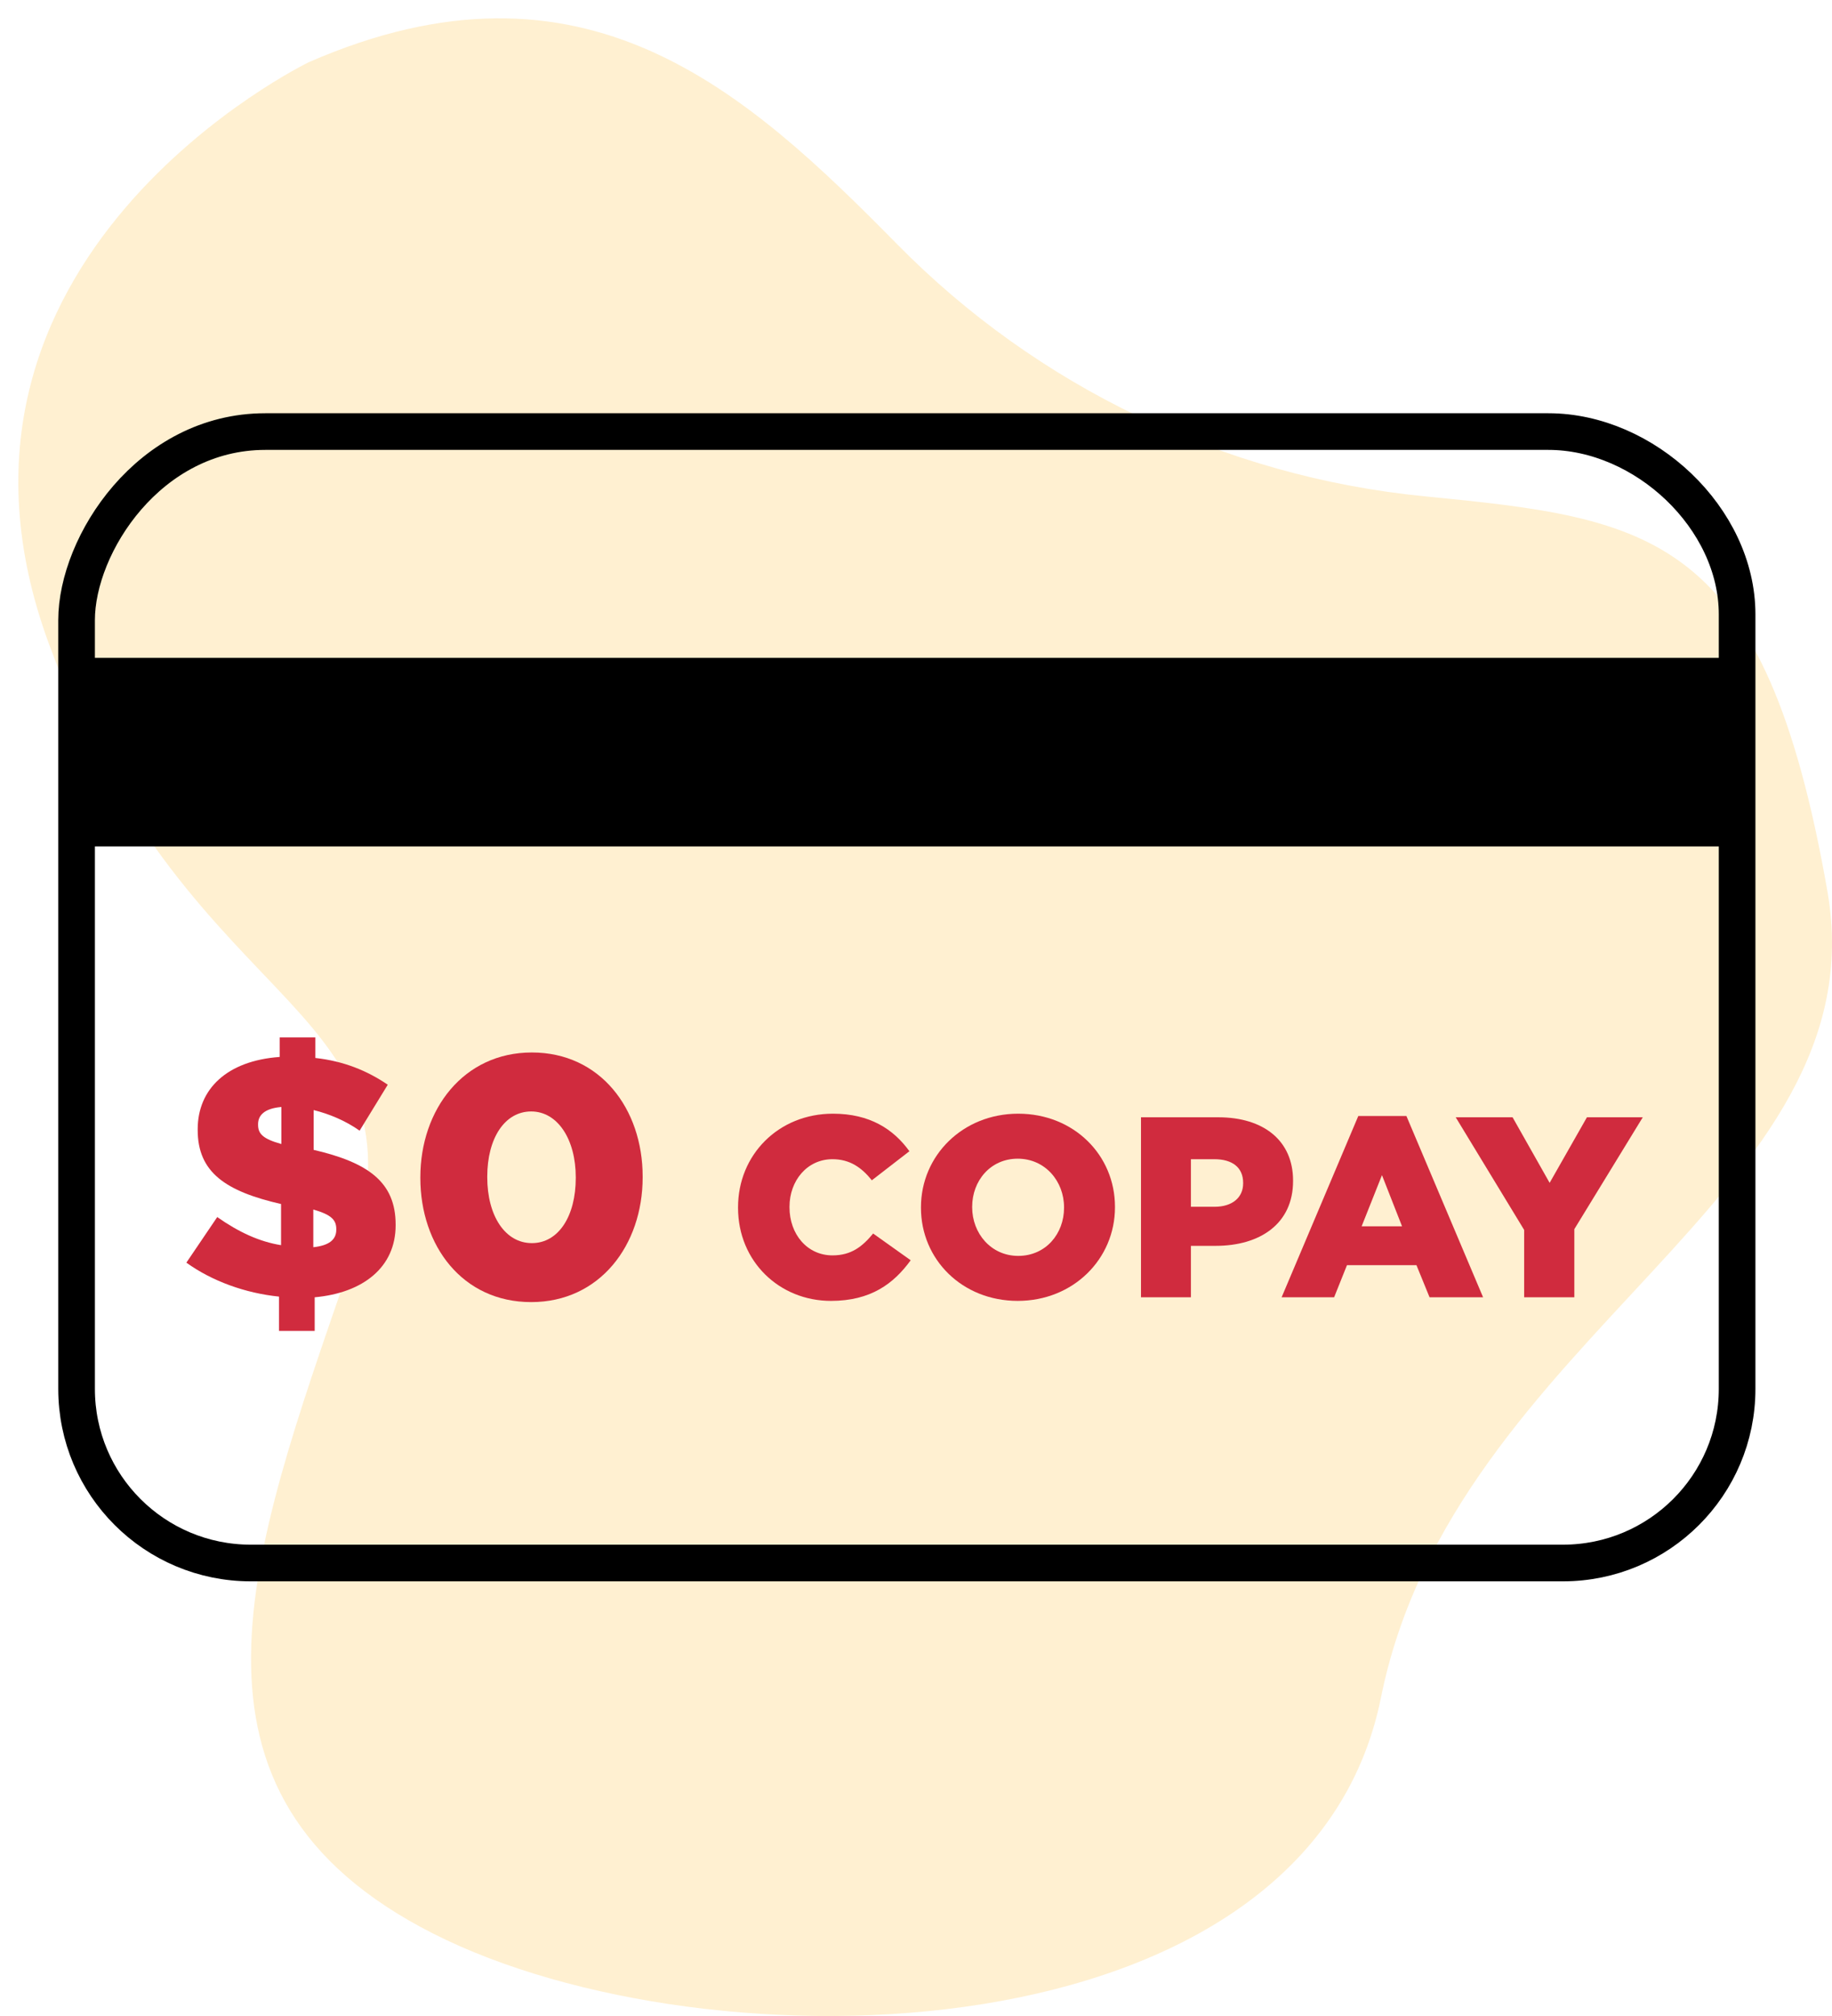 <svg width="100" height="110" viewBox="0 0 100 110" fill="none" xmlns="http://www.w3.org/2000/svg">
<g clip-path="url(#clip0_1154_2222)">
<path opacity="0.3" d="M16.867 3.388C16.867 3.388 -5.149 14.01 2.686 35.173C10.53 56.335 24.153 54.287 18.933 69.497C13.714 84.696 8.634 97.898 23.654 105.508C38.674 113.117 71.388 112.435 75.38 92.627C79.372 72.82 102.646 65.23 99.752 48.645C96.329 29.069 90.231 28.306 77.766 27.081C66.797 26.007 56.598 21.078 48.973 13.327C40.68 4.914 31.877 -3.147 16.867 3.388Z" fill="#FFCC66"/>
<g clip-path="url(#clip1_1154_2222)">
<path d="M84.52 23.548C84.52 23.548 23.962 23.548 14.48 23.548C8.143 23.548 4.18 29.721 4.18 33.837V75.784C4.18 81.032 8.436 85.283 13.689 85.283H85.311C90.562 85.283 94.82 81.032 94.82 75.784V33.52C94.82 28.279 89.771 23.548 84.52 23.548Z" stroke="black" stroke-width="2" stroke-miterlimit="10" stroke-linecap="round" stroke-linejoin="round"/>
<path d="M94.82 35.895H4.18V46.184H94.82V35.895Z" fill="black"/>
<path d="M83.196 70.785V67.109L79.46 60.963H82.564L84.587 64.541L86.623 60.963H89.671L85.935 67.067V70.785H83.196Z" fill="#D02B3E"/>
<path d="M69.957 70.785L74.143 60.893H76.769L80.955 70.785H78.033L77.317 69.031H73.525L72.823 70.785H69.957ZM74.325 66.912H76.531L75.435 64.12L74.325 66.912Z" fill="#D02B3E"/>
<path d="M62.281 70.785V60.963H66.495C68.981 60.963 70.582 62.24 70.582 64.415V64.443C70.582 66.758 68.798 67.978 66.354 67.978H65.006V70.785H62.281ZM65.006 65.846H66.298C67.267 65.846 67.857 65.341 67.857 64.569V64.541C67.857 63.699 67.267 63.25 66.284 63.25H65.006V65.846Z" fill="#D02B3E"/>
<path d="M55.552 70.981C52.519 70.981 50.271 68.722 50.271 65.902V65.874C50.271 63.054 52.547 60.767 55.58 60.767C58.614 60.767 60.861 63.026 60.861 65.846V65.874C60.861 68.694 58.586 70.981 55.552 70.981ZM55.58 68.526C57.083 68.526 58.081 67.319 58.081 65.902V65.874C58.081 64.457 57.055 63.222 55.552 63.222C54.063 63.222 53.066 64.429 53.066 65.846V65.874C53.066 67.291 54.092 68.526 55.58 68.526Z" fill="#D02B3E"/>
<path d="M45.356 70.981C42.547 70.981 40.286 68.834 40.286 65.902V65.874C40.286 63.012 42.491 60.767 45.469 60.767C47.477 60.767 48.769 61.609 49.64 62.815L47.59 64.401C47.028 63.699 46.382 63.25 45.441 63.25C44.064 63.25 43.095 64.415 43.095 65.846V65.874C43.095 67.347 44.064 68.498 45.441 68.498C46.466 68.498 47.07 68.021 47.66 67.305L49.71 68.764C48.783 70.041 47.533 70.981 45.356 70.981Z" fill="#D02B3E"/>
<path d="M28.994 71.047C25.248 71.047 22.945 67.978 22.945 64.274V64.237C22.945 60.533 25.305 57.427 29.031 57.427C32.758 57.427 35.08 60.495 35.08 64.2V64.237C35.08 67.941 32.739 71.047 28.994 71.047ZM29.031 67.829C30.492 67.829 31.428 66.351 31.428 64.274V64.237C31.428 62.16 30.436 60.645 28.994 60.645C27.552 60.645 26.597 62.104 26.597 64.2V64.237C26.597 66.332 27.57 67.829 29.031 67.829Z" fill="#D02B3E"/>
<path d="M15.229 72.618V70.747C13.394 70.56 11.577 69.905 10.173 68.895L11.858 66.407C13.057 67.249 14.18 67.754 15.341 67.941V65.696C12.326 65.004 10.791 63.975 10.791 61.655V61.618C10.791 59.41 12.401 57.876 15.266 57.671V56.604H17.214V57.727C18.75 57.895 20.042 58.419 21.166 59.186L19.63 61.693C18.862 61.15 17.963 60.776 17.12 60.57V62.74C20.098 63.433 21.596 64.499 21.596 66.819V66.856C21.596 69.138 19.836 70.541 17.177 70.785V72.618H15.229ZM15.36 62.422V60.402C14.442 60.477 14.087 60.851 14.087 61.337V61.375C14.087 61.861 14.349 62.142 15.36 62.422ZM17.102 68.053C17.963 67.96 18.356 67.642 18.356 67.099V67.062C18.356 66.557 18.076 66.276 17.102 65.996V68.053Z" fill="#D02B3E"/>
</g>
</g>
<defs>
<clipPath id="clip0_1154_2222">
<rect width="100" height="110" fill="white"/>
</clipPath>
<clipPath id="clip1_1154_2222">
<rect width="103" height="76" fill="white" transform="translate(-2 17)"/>
</clipPath>
</defs>
</svg>
